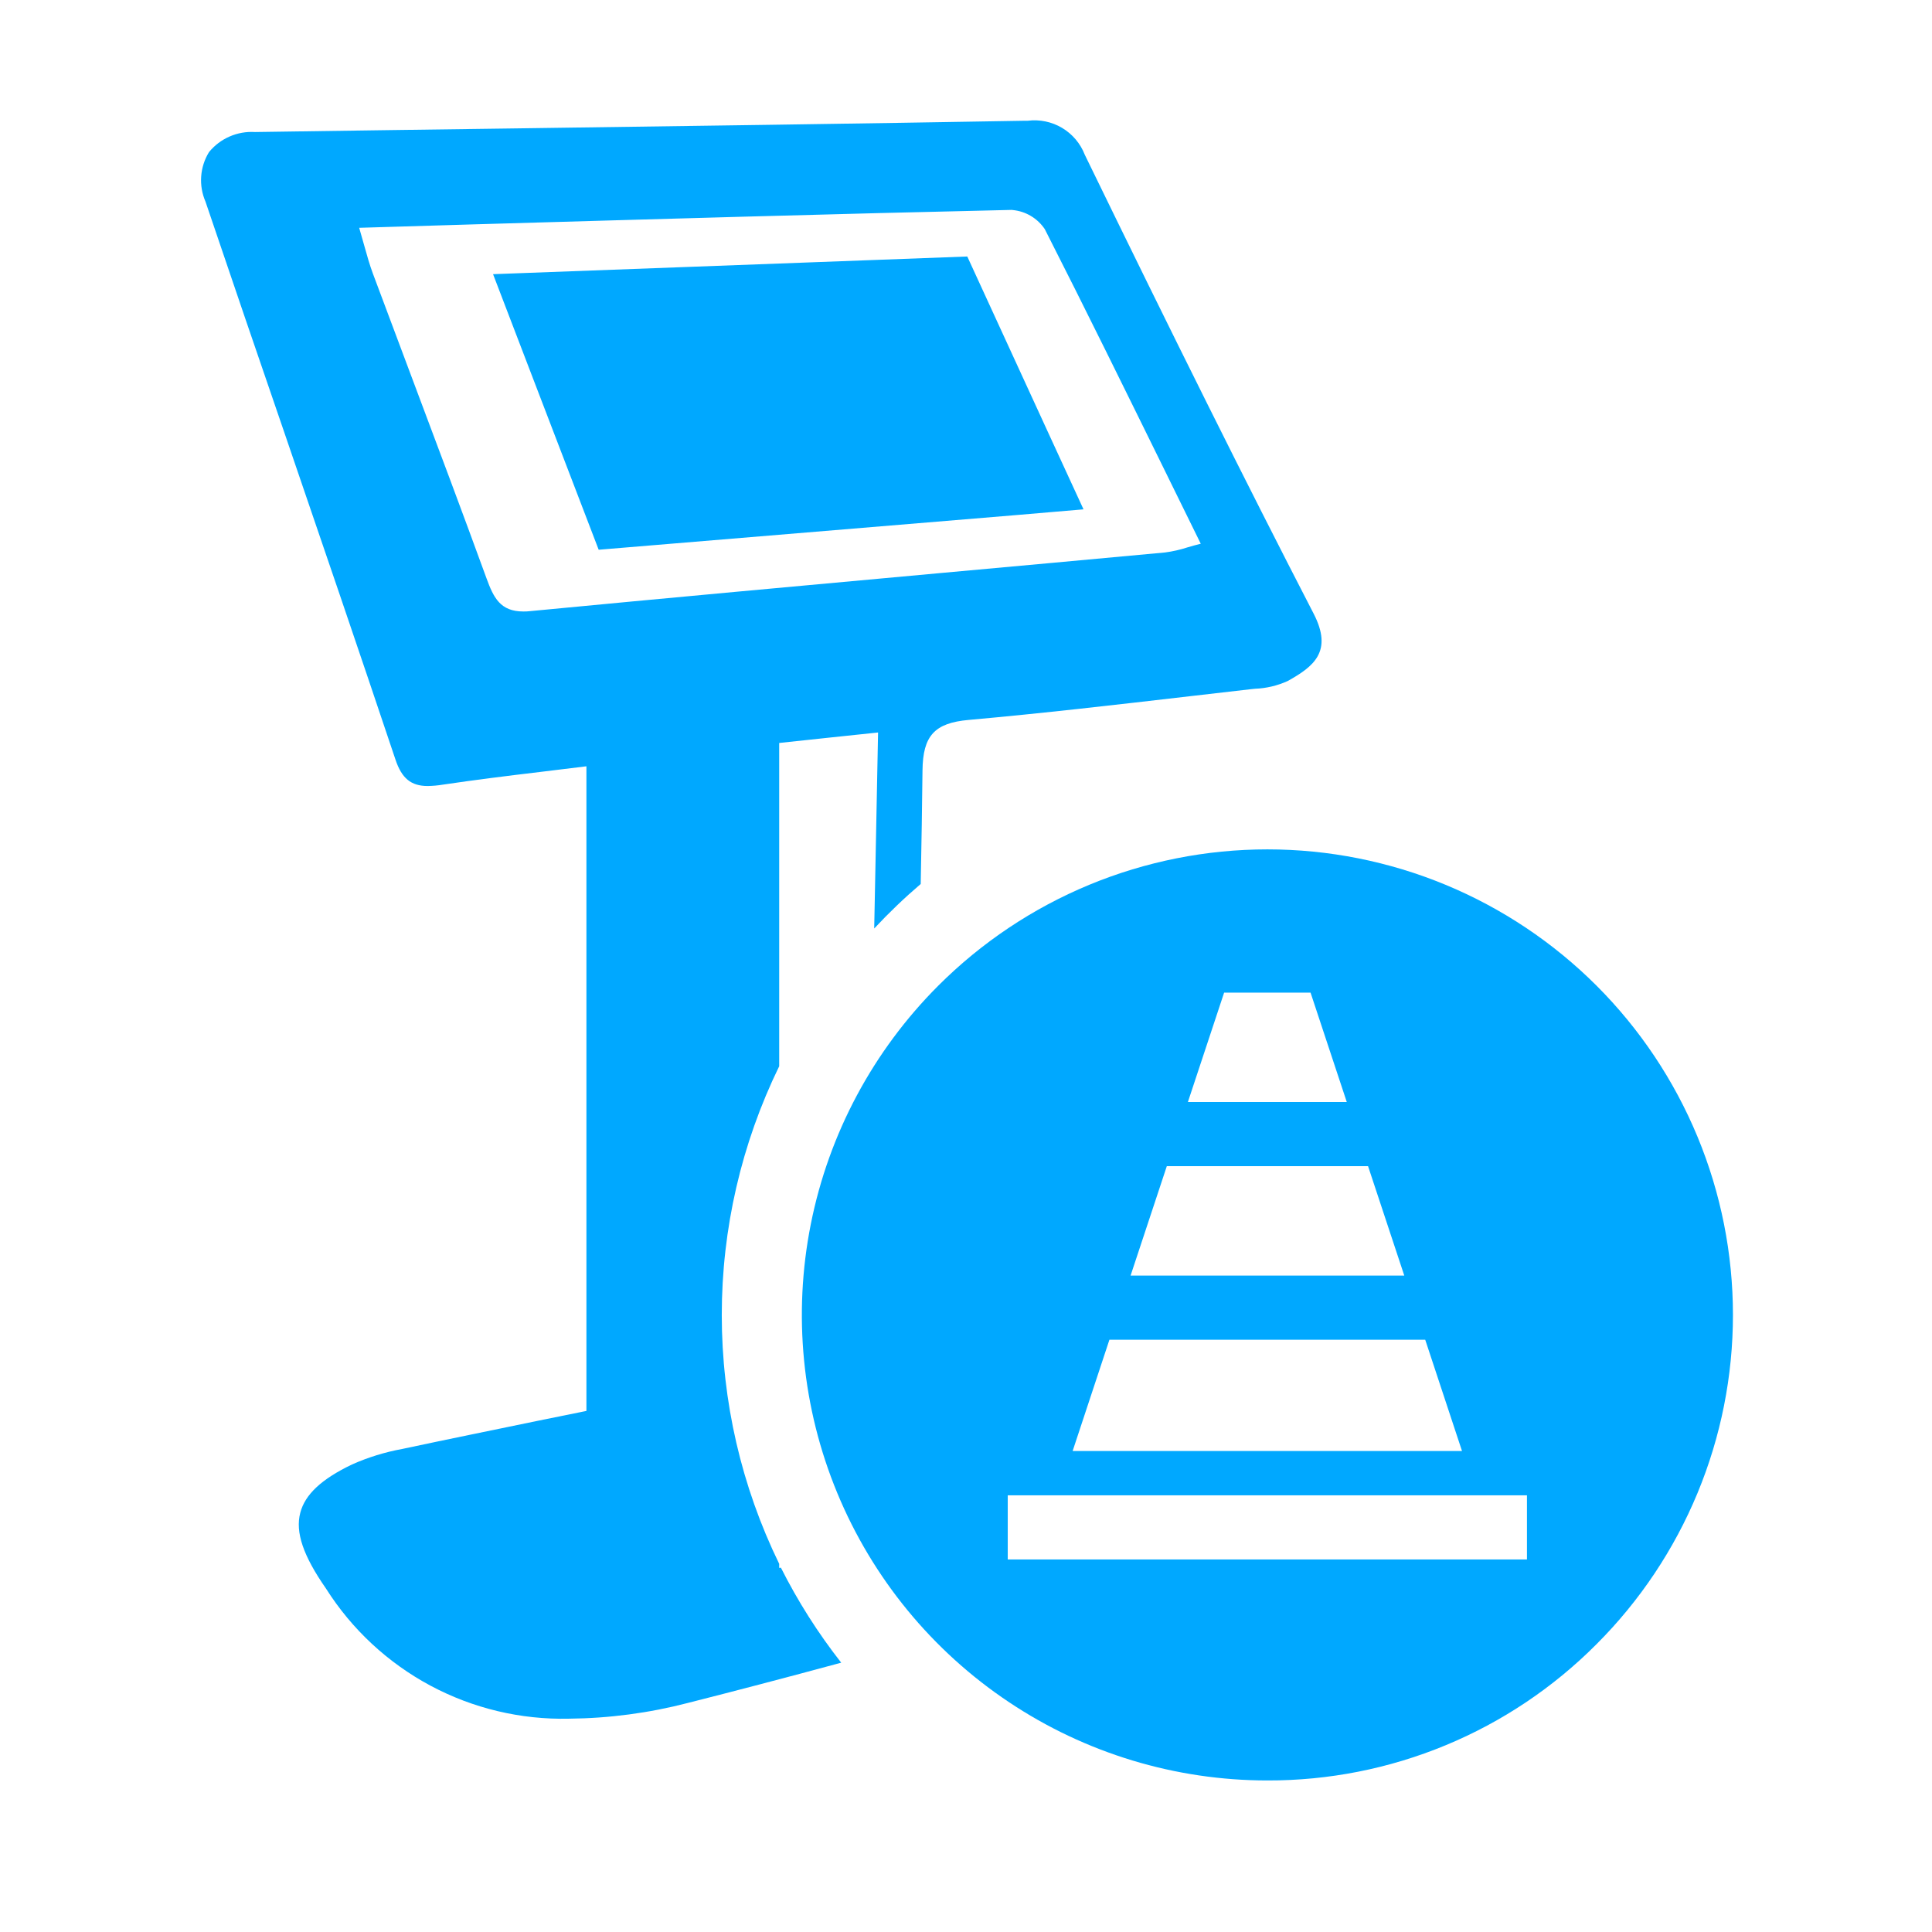 <svg width="68" height="68" viewBox="0 0 68 68" fill="none" xmlns="http://www.w3.org/2000/svg">
<path d="M20.027 60.492C18.327 60.531 16.646 60.13 15.148 59.328C13.649 58.525 12.383 57.348 11.474 55.912C10.668 54.754 10.389 53.928 10.569 53.244C10.736 52.601 11.316 52.058 12.391 51.544C12.955 51.293 13.547 51.11 14.155 50.999C15.771 50.654 17.378 50.329 18.93 50.007L20.64 49.66V26.971C20.082 27.041 19.542 27.107 19.021 27.169C17.827 27.311 16.699 27.452 15.58 27.618C15.406 27.647 15.229 27.662 15.053 27.665C14.468 27.665 14.139 27.396 13.919 26.734C12.637 22.909 11.309 19.026 10.024 15.272C9.104 12.596 8.157 9.826 7.233 7.098C7.112 6.818 7.059 6.514 7.081 6.211C7.102 5.907 7.197 5.613 7.356 5.354C7.55 5.116 7.798 4.928 8.08 4.805C8.361 4.682 8.668 4.628 8.974 4.647C12.062 4.601 15.196 4.559 18.226 4.518C24.073 4.437 30.119 4.354 36.066 4.25H36.172C36.593 4.197 37.019 4.285 37.383 4.502C37.747 4.719 38.028 5.052 38.181 5.447C41.338 11.935 43.822 16.922 46.235 21.597C46.924 22.932 46.235 23.46 45.324 23.969C44.961 24.134 44.57 24.227 44.171 24.242L44.01 24.259L41.885 24.504C39.334 24.8 36.698 25.106 34.093 25.339C32.893 25.446 32.483 25.895 32.469 27.115C32.455 28.335 32.435 29.651 32.406 31.113C31.831 31.604 31.285 32.127 30.769 32.68L30.808 30.725L30.905 25.781L29.205 25.96L27.425 26.15V37.528C26.095 40.255 25.404 43.25 25.404 46.285C25.404 49.319 26.095 52.314 27.425 55.042V55.184H27.45L27.484 55.175C28.079 56.358 28.791 57.479 29.608 58.521C27.6 59.065 25.835 59.526 24.21 59.938C22.844 60.293 21.439 60.479 20.027 60.492ZM35.61 7.388C29.288 7.53 23.094 7.712 16.535 7.901L12.642 8.018C12.708 8.244 12.765 8.443 12.819 8.639C12.921 9.004 13.009 9.319 13.122 9.622C13.589 10.876 14.067 12.147 14.529 13.378C15.387 15.663 16.275 18.026 17.125 20.359C17.373 21.04 17.613 21.522 18.417 21.522C18.49 21.522 18.566 21.522 18.647 21.511C23.488 21.047 28.409 20.598 33.171 20.163C35.736 19.93 38.391 19.688 41.005 19.445C41.272 19.41 41.535 19.35 41.791 19.267C41.933 19.224 42.091 19.18 42.263 19.138L41.129 16.831L41.074 16.718C39.609 13.742 38.227 10.923 36.773 8.065C36.646 7.876 36.479 7.717 36.283 7.601C36.087 7.484 35.867 7.413 35.64 7.392L35.61 7.388ZM21.071 19.348L18.793 13.406L17.354 9.65L28.181 9.247L34.045 9.028L36.878 15.195L38.136 17.927L35.719 18.133L21.072 19.349L21.071 19.348Z" fill="#00A8FF"/>
<path d="M44.608 62.666C41.367 62.667 38.199 61.706 35.505 59.905C32.81 58.105 30.71 55.545 29.47 52.551C28.23 49.557 27.905 46.262 28.538 43.084C29.17 39.905 30.731 36.986 33.023 34.694C34.544 33.173 36.35 31.966 38.338 31.142C40.326 30.319 42.457 29.895 44.609 29.895C46.761 29.895 48.891 30.319 50.879 31.142C52.867 31.966 54.673 33.173 56.195 34.694C57.717 36.216 58.923 38.022 59.747 40.01C60.57 41.998 60.994 44.129 60.994 46.281C60.994 48.432 60.57 50.563 59.747 52.551C58.923 54.539 57.717 56.345 56.195 57.867C54.677 59.393 52.871 60.604 50.882 61.427C48.894 62.251 46.761 62.672 44.608 62.666ZM35.469 52.631V54.888H53.744V52.631H35.469ZM39.048 47.154L37.753 51.071H51.458L50.163 47.154H39.048ZM41.068 41.045L39.793 44.896H49.426L48.151 41.045H41.068ZM43.085 34.937L41.81 38.787H47.402L46.127 34.937H43.085Z" fill="#00A8FF"/>
</svg>
